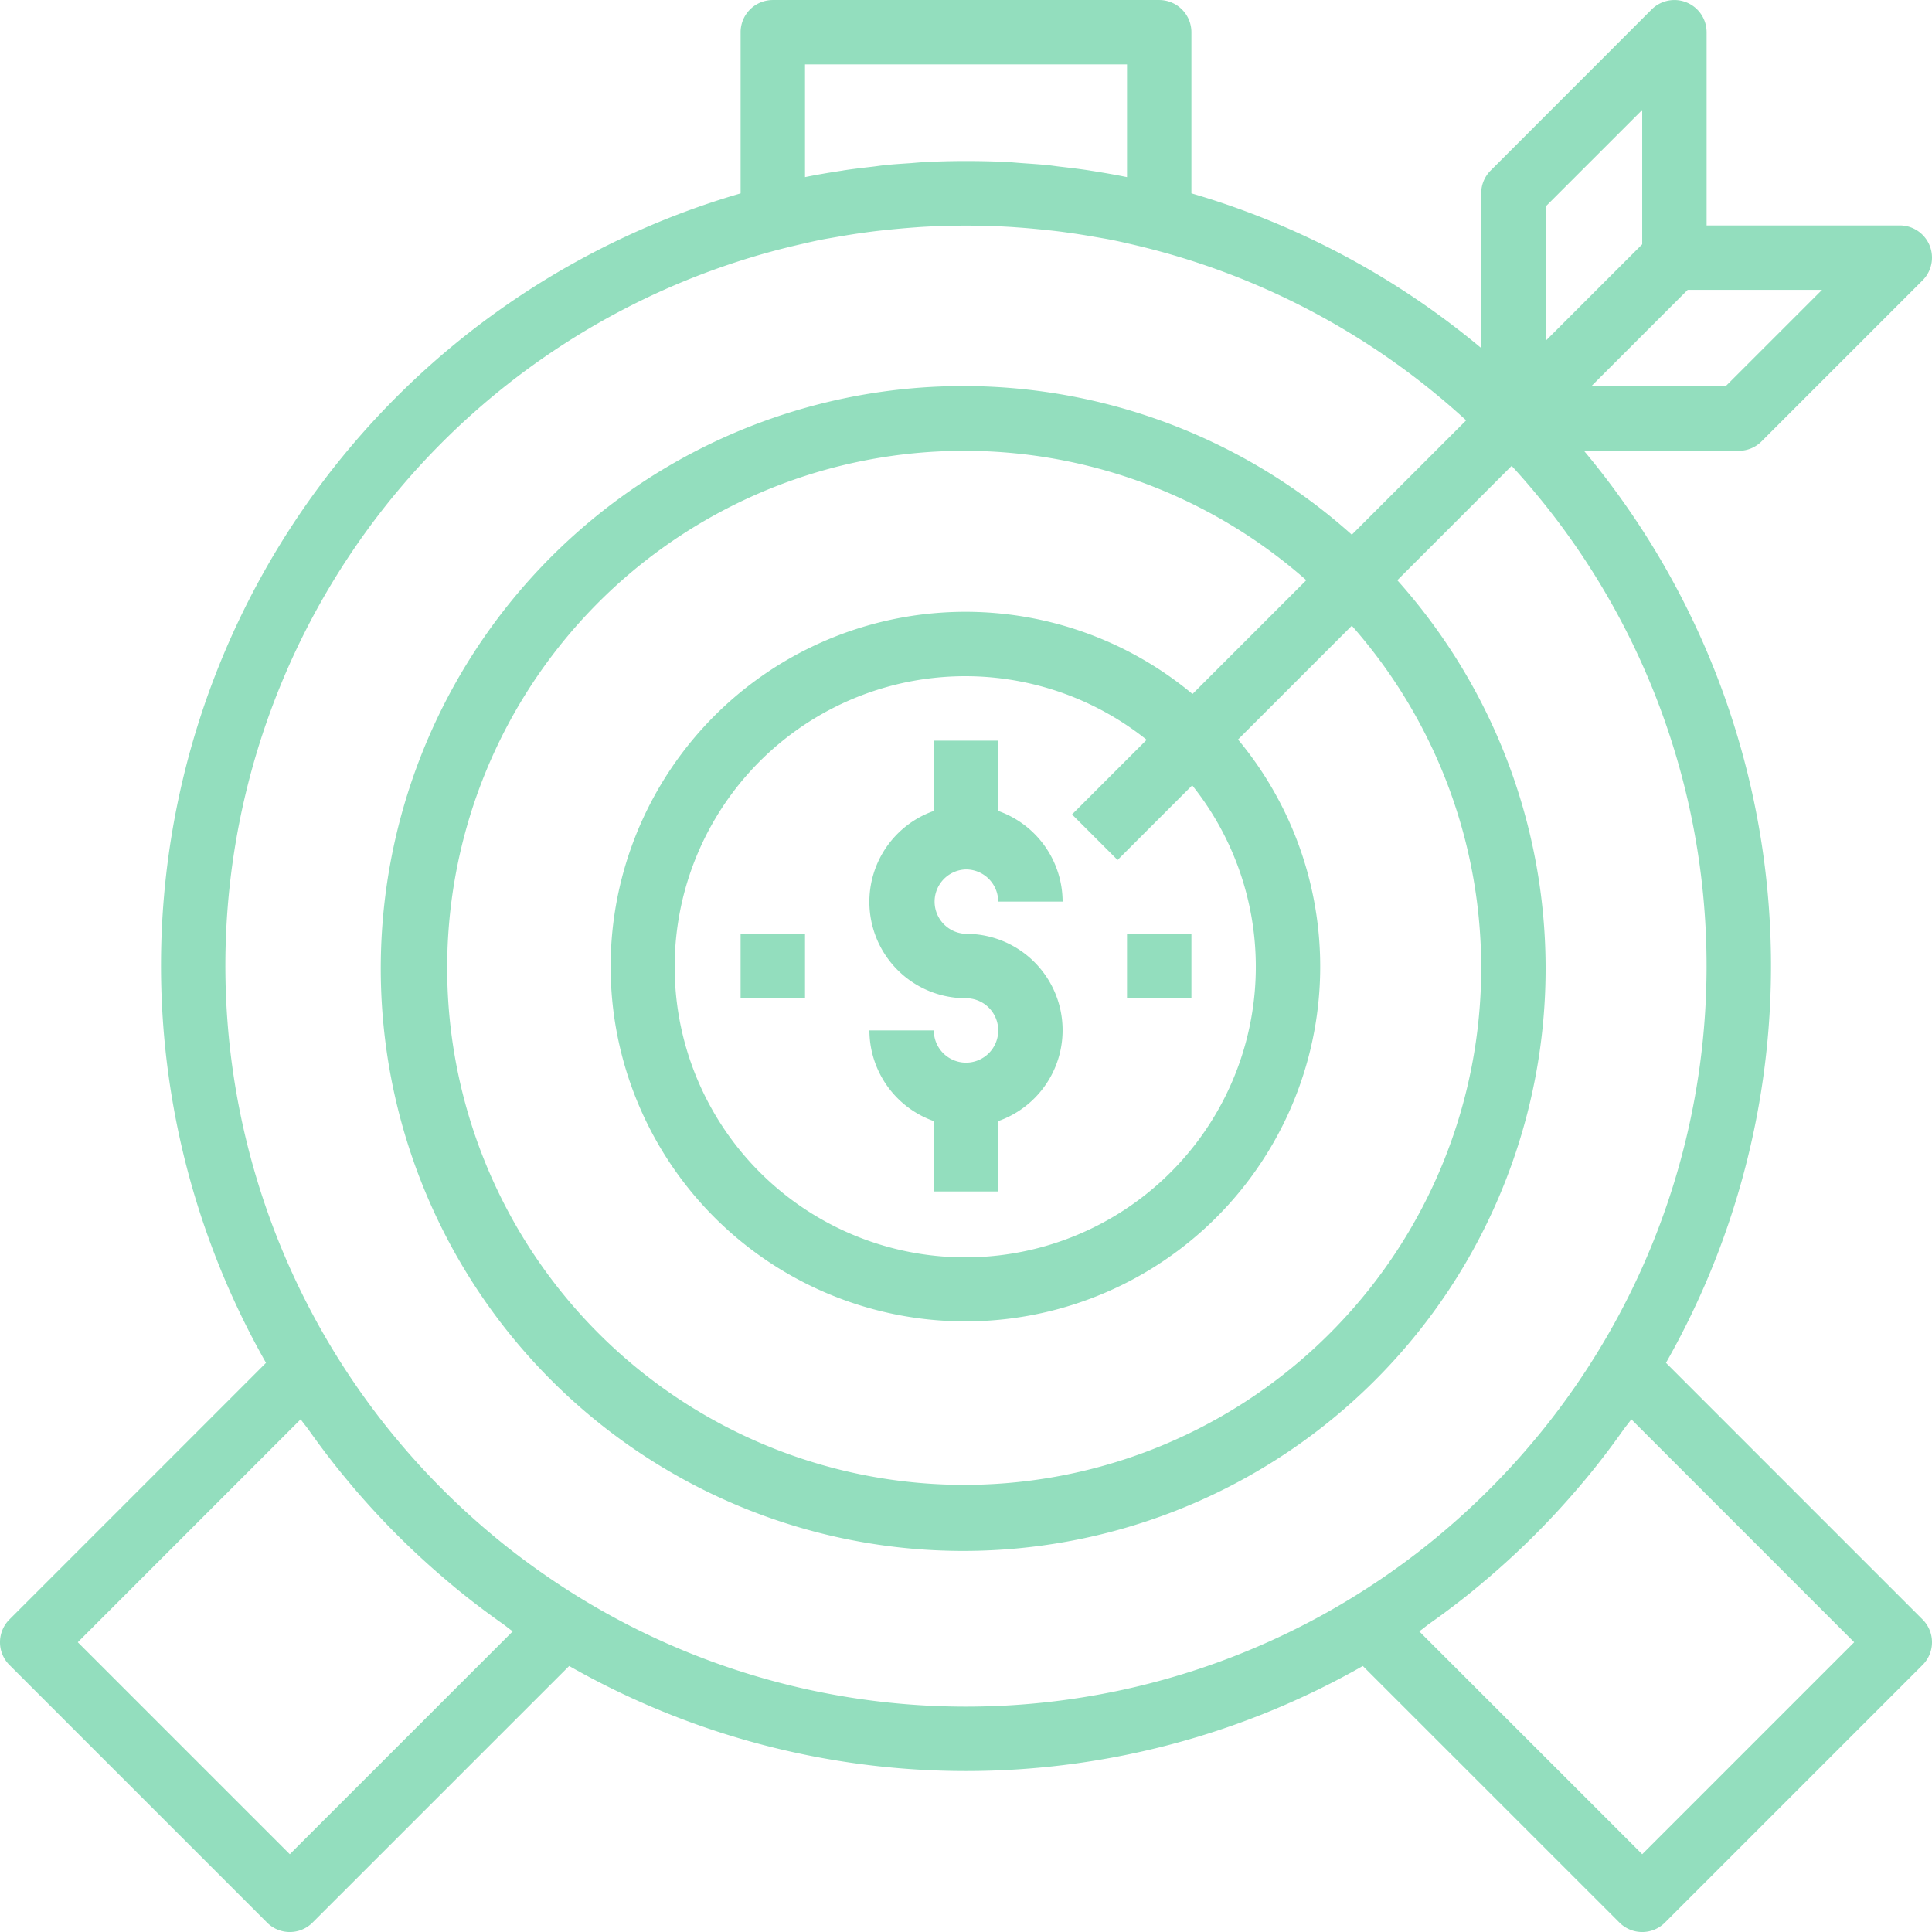 <?xml version="1.0" encoding="utf-8"?>
<svg xmlns="http://www.w3.org/2000/svg" width="93.75" height="93.751" viewBox="0 0 93.75 93.751" role="img">
  <defs>
    <style>.a{fill:#93debe;}</style>
  </defs>
  <g transform="translate(-3.125 -3.124)">
    <path class="a" d="M50,45.313a1.565,1.565,0,0,1,1.563,1.562h3.125a4.682,4.682,0,0,0-3.125-4.4V39.063H48.438v3.412A4.676,4.676,0,0,0,50,51.563a1.563,1.563,0,1,1-1.562,1.562H45.313a4.68,4.68,0,0,0,3.125,4.4v3.413h3.125V57.525A4.676,4.676,0,0,0,50,48.438a1.563,1.563,0,0,1,0-3.125Z"/>
    <path class="a" d="M83.966,69.256A38.951,38.951,0,0,0,79.988,25H87.5a1.558,1.558,0,0,0,1.105-.458l7.812-7.812a1.562,1.562,0,0,0-1.1-2.667H85.938V4.688A1.563,1.563,0,0,0,83.27,3.583L75.458,11.4A1.56,1.56,0,0,0,75,12.5v7.513a38.971,38.971,0,0,0-14.062-7.507V4.688a1.564,1.564,0,0,0-1.563-1.563H40.625a1.562,1.562,0,0,0-1.562,1.563v7.82A39.02,39.02,0,0,0,16.034,69.256L3.583,81.708a1.56,1.56,0,0,0,0,2.209l12.5,12.5a1.561,1.561,0,0,0,2.209,0L30.744,83.966a38.922,38.922,0,0,0,38.512,0L81.708,96.417a1.561,1.561,0,0,0,2.209,0l12.5-12.5a1.56,1.56,0,0,0,0-2.209Zm7.575-52.068-4.688,4.687H80.334l4.688-4.687ZM82.813,8.459v6.519l-4.688,4.688V13.147Zm-40.625,3.26V6.25H57.813v5.469c-.586-.119-1.175-.221-1.768-.313-.037-.006-.073-.014-.109-.018-.469-.072-.939-.125-1.409-.18-.188-.022-.372-.052-.56-.07-.423-.043-.848-.069-1.275-.1-.234-.016-.467-.041-.7-.053Q51,10.938,50,10.938t-1.989.05c-.236.012-.469.035-.7.053-.425.029-.85.054-1.275.1-.188.019-.372.049-.56.071-.47.054-.942.108-1.409.179-.037.007-.073.015-.109.019C43.363,11.5,42.773,11.6,42.188,11.719ZM28.006,82.284,17.188,93.1,6.9,82.813,17.716,71.994c.12.175.261.336.384.509.483.683.984,1.352,1.509,2,.232.286.468.566.7.845q.825.964,1.708,1.874c.248.256.5.506.756.756q.909.884,1.874,1.708c.279.239.559.475.845.705.65.525,1.317,1.026,2,1.509C27.67,82.022,27.83,82.164,28.006,82.284Zm.635-3.4c-.072-.053-.144-.106-.216-.161q-.607-.456-1.194-.939l-.214-.178a36.267,36.267,0,0,1-4.62-4.62c-.059-.072-.12-.142-.178-.214q-.483-.586-.939-1.194c-.055-.072-.107-.144-.161-.216A35.908,35.908,0,0,1,41.661,15.05c.437-.1.875-.206,1.317-.294.244-.048.491-.087.736-.131.477-.084.955-.161,1.434-.225.2-.027.394-.052.593-.075q.885-.1,1.775-.166c.1-.006.195-.015.292-.021a36.467,36.467,0,0,1,4.386,0c.1.006.195.015.292.021.594.041,1.184.1,1.775.166q.3.034.592.075c.48.064.958.142,1.435.225.245.044.492.083.735.131.443.088.88.191,1.318.294A35.9,35.9,0,0,1,74.27,23.522L68.722,29.07a28.262,28.262,0,1,0,2.208,2.21l5.548-5.549a35.856,35.856,0,0,1,2.4,45.628c-.053.072-.106.144-.161.216q-.456.608-.939,1.194c-.059.072-.119.142-.178.214a36.267,36.267,0,0,1-4.62,4.62c-.072.059-.142.12-.214.178q-.586.483-1.194.939c-.072.055-.144.107-.216.161a35.851,35.851,0,0,1-42.718,0ZM57.355,44.855l3.622-3.622a14.1,14.1,0,1,1-2.21-2.21l-3.622,3.622ZM60.991,36.8A17.216,17.216,0,1,0,63.2,39.009l5.522-5.522a25.088,25.088,0,1,1-2.209-2.209ZM82.813,93.1,71.994,82.284c.175-.12.336-.261.509-.384.683-.483,1.352-.984,2-1.509.286-.232.566-.468.845-.705q.964-.825,1.874-1.708c.256-.248.506-.5.756-.756q.884-.909,1.708-1.874c.239-.279.475-.559.705-.845.525-.65,1.026-1.317,1.509-2,.123-.173.264-.333.384-.509L93.1,82.813Z"/>
    <rect class="a" width="3.125" height="3.125" transform="translate(39.063 48.438)"/>
    <rect class="a" width="3.125" height="3.125" transform="translate(57.813 48.438)"/>
  </g>
</svg>